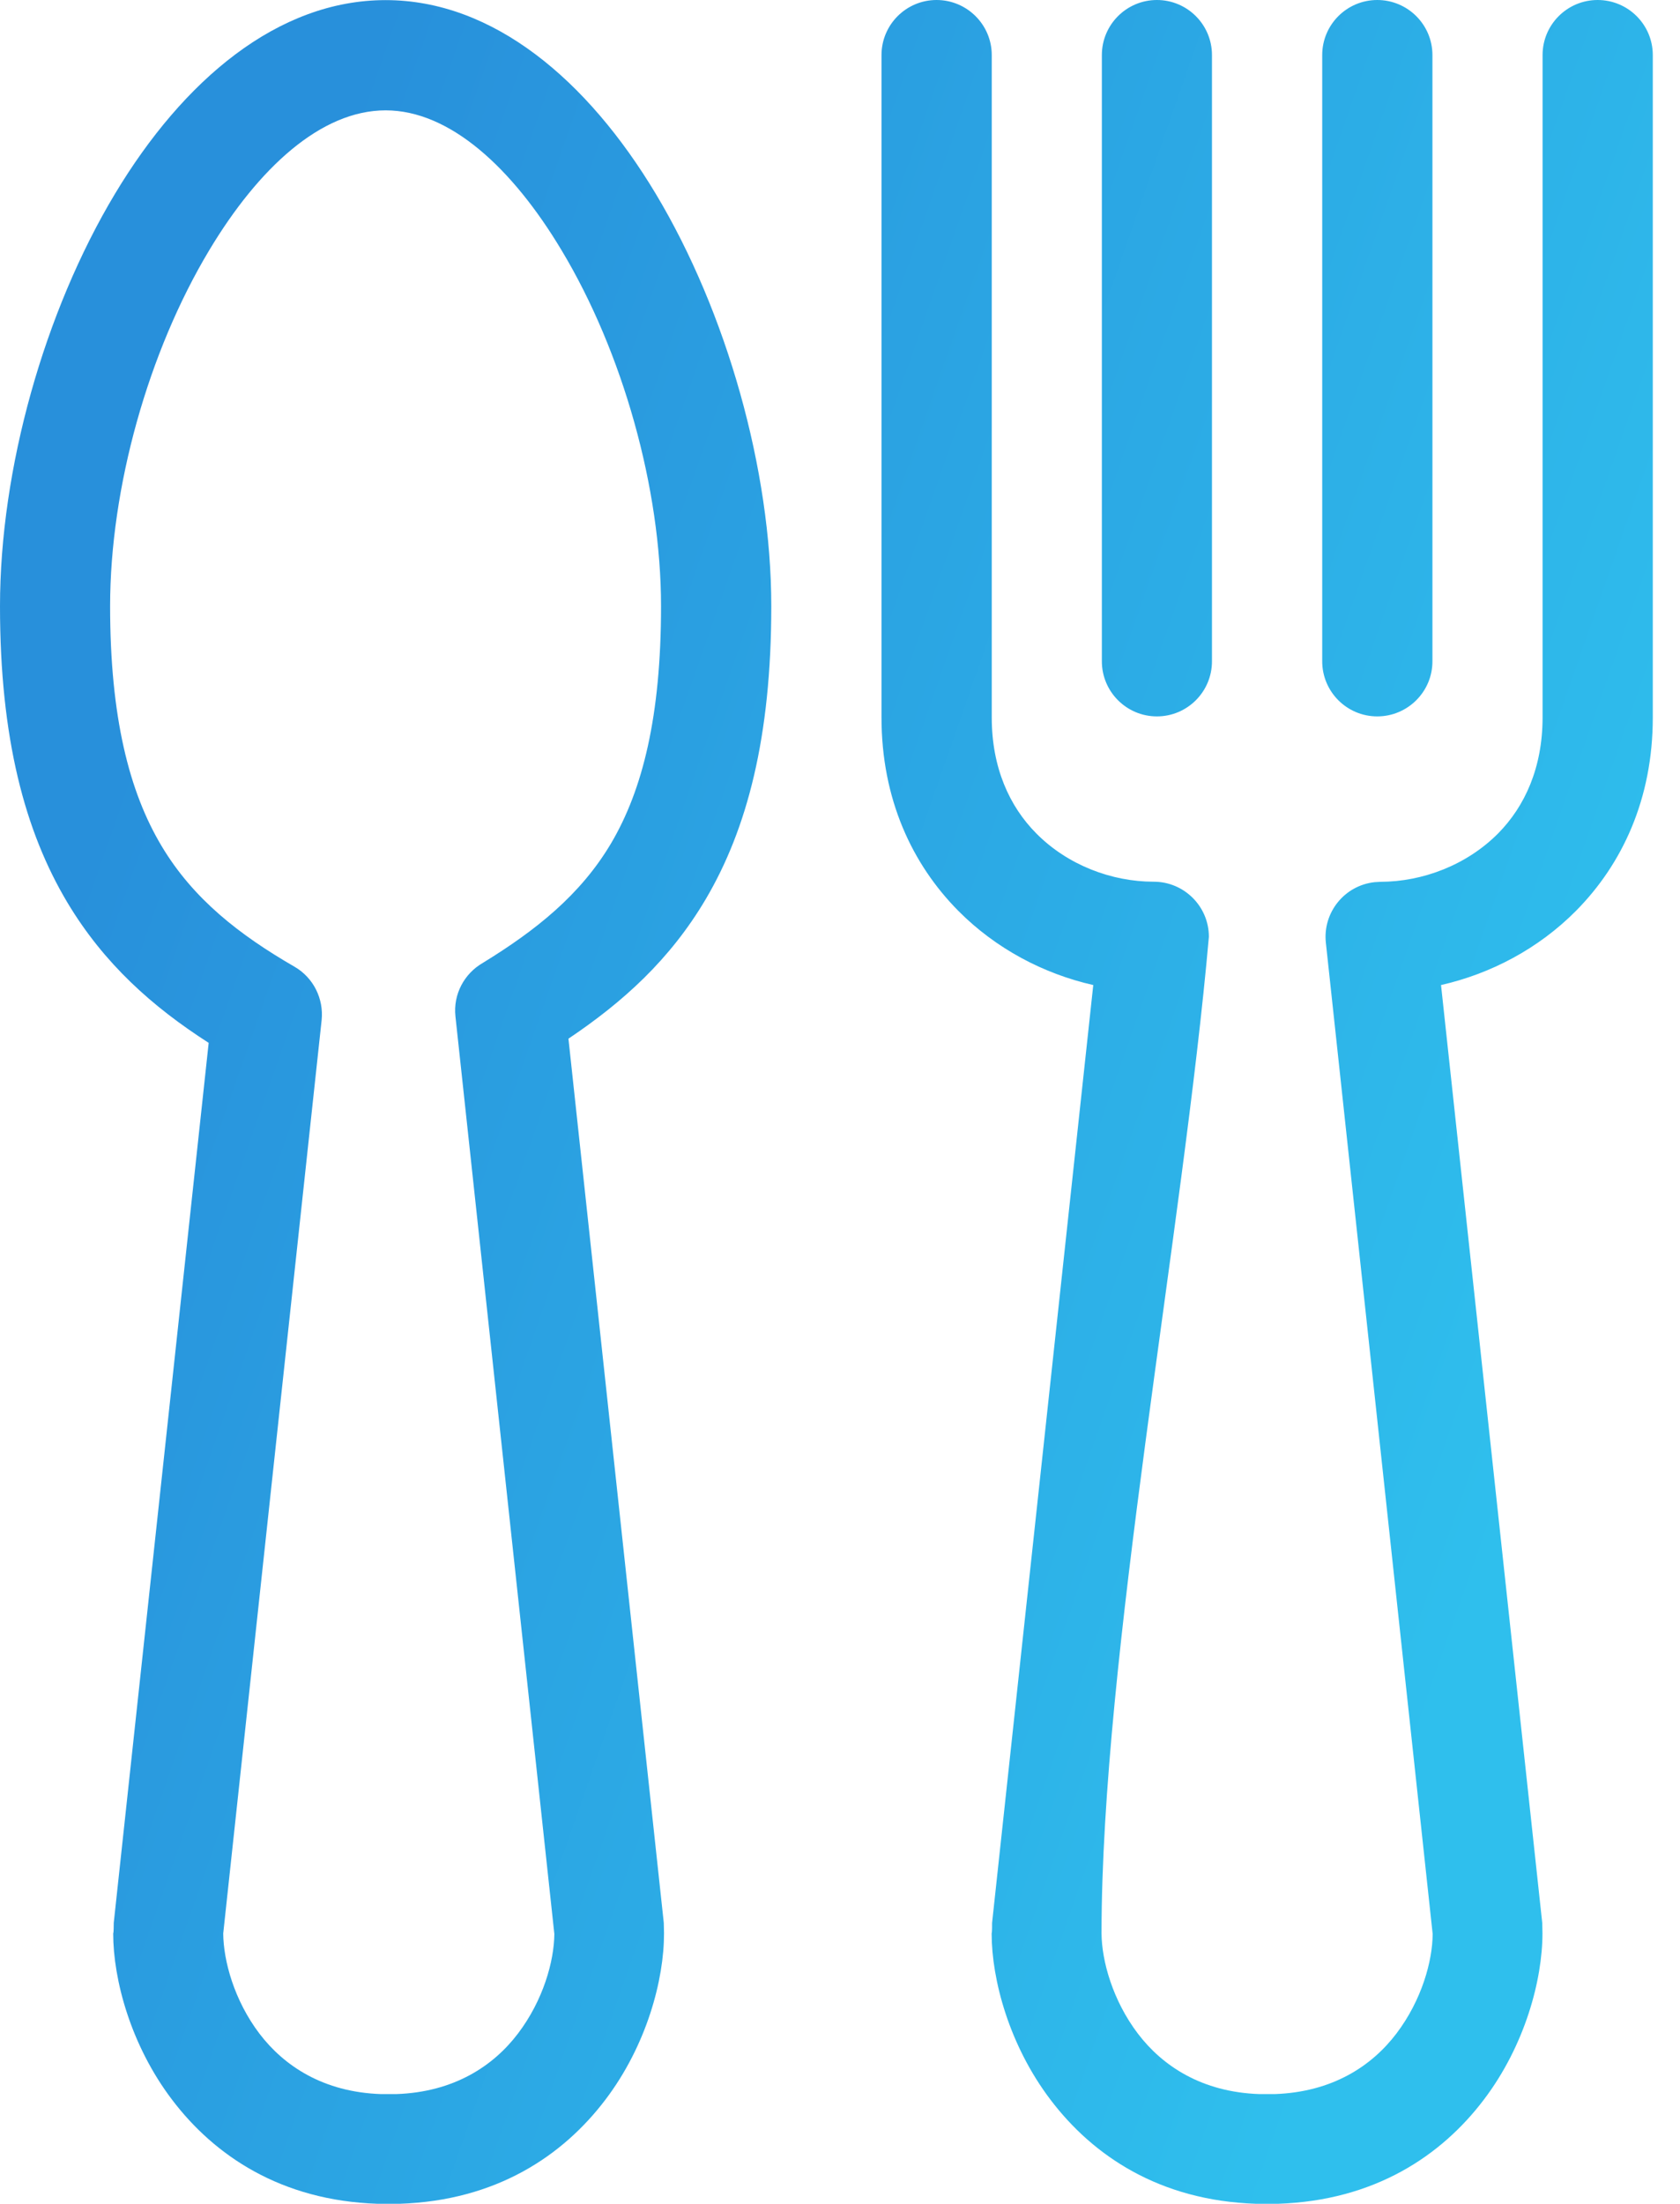 <svg width="61" height="80" viewBox="0 0 61 80" fill="none" xmlns="http://www.w3.org/2000/svg">
<path fill-rule="evenodd" clip-rule="evenodd" d="M32.007 1.999C32.007 0.896 32.903 0 34.006 0C35.11 0 36.01 0.896 36.01 1.999V26.046C36.01 27.865 36.653 29.272 37.625 30.252C38.764 31.403 40.36 32.007 41.891 32.007C42.995 32.007 43.894 32.903 43.894 34.006C42.951 44.71 39.996 60.16 39.996 70.188C40.004 71.175 40.396 72.611 41.316 73.823C42.207 74.994 43.631 75.946 45.73 76.018H46.278C48.385 75.946 49.812 74.994 50.704 73.819C51.623 72.607 52.015 71.188 52.019 70.204L48.141 34.218C48.025 33.123 48.821 32.139 49.916 32.023L50.124 32.011C51.659 32.007 53.255 31.403 54.398 30.252C55.366 29.272 56.01 27.865 56.01 26.046V1.999C56.01 0.896 56.905 0 58.009 0C59.116 0 60.012 0.896 60.012 1.999V26.046C60.012 29.012 58.896 31.375 57.225 33.063C55.862 34.438 54.126 35.35 52.323 35.758L55.998 69.804L56.006 70.18C56.006 71.859 55.378 74.246 53.874 76.225C52.339 78.249 49.92 79.884 46.401 80H45.606C42.091 79.884 39.68 78.249 38.145 76.225C36.641 74.246 36.006 71.859 36.006 70.188C36.026 70.12 36.022 69.884 36.022 69.804L39.696 35.758C37.893 35.35 36.157 34.438 34.794 33.063C33.123 31.375 32.007 29.012 32.007 26.046V1.999ZM11.679 37.025L8.105 70.188C8.113 71.175 8.501 72.611 9.42 73.823C10.312 74.994 11.735 75.946 13.835 76.018H14.386C16.489 75.946 17.917 74.994 18.808 73.819C19.728 72.607 20.12 71.188 20.128 70.204L16.537 36.897C16.449 36.09 16.861 35.342 17.525 34.958C19.448 33.779 21.08 32.487 22.191 30.608C23.335 28.669 24.002 25.994 24.002 22.007C24.002 17.721 22.611 12.783 20.392 9.088C18.605 6.102 16.337 4.006 14.002 4.006C11.655 4.006 9.388 6.098 7.597 9.084C5.386 12.767 3.998 17.697 3.998 22.007C3.998 26.022 4.69 28.748 5.87 30.716C7.021 32.643 8.709 33.946 10.688 35.09C11.391 35.494 11.755 36.266 11.679 37.025ZM4.13 69.804L7.577 37.857C5.538 36.549 3.778 34.986 2.447 32.763C0.904 30.18 0 26.797 0 22.007C0 17.025 1.607 11.316 4.174 7.037C6.657 2.903 10.088 0.004 14.002 0.004C17.909 0.004 21.335 2.907 23.814 7.041C26.385 11.332 28.005 17.049 28.005 22.007C28.005 26.765 27.125 30.096 25.626 32.639C24.33 34.834 22.619 36.377 20.64 37.705L24.102 69.804L24.11 70.18C24.114 71.859 23.483 74.246 21.979 76.225C20.444 78.249 18.029 79.884 14.51 80H13.71C10.2 79.884 7.785 78.249 6.25 76.225C4.746 74.246 4.11 71.859 4.11 70.188C4.134 70.12 4.126 69.884 4.13 69.804ZM52.011 24.006C52.011 25.11 51.112 26.006 50.008 26.006C48.904 26.006 48.009 25.11 48.009 24.006V1.999C48.009 0.896 48.904 0 50.008 0C51.112 0 52.011 0.896 52.011 1.999V24.006ZM44.006 24.006C44.006 25.11 43.111 26.006 42.007 26.006C40.904 26.006 40.008 25.11 40.008 24.006V1.999C40.008 0.896 40.904 0 42.007 0C43.111 0 44.006 0.896 44.006 1.999V24.006V24.006Z" fill="url(#paint0_linear)"/>
<defs>
<linearGradient id="paint0_linear" x1="7.82282e-07" y1="40" x2="53.462" y2="58.713" gradientUnits="userSpaceOnUse">
<stop stop-color="#2890DB"/>
<stop offset="1" stop-color="#2FBFED"/>
</linearGradient>
</defs>
</svg>
